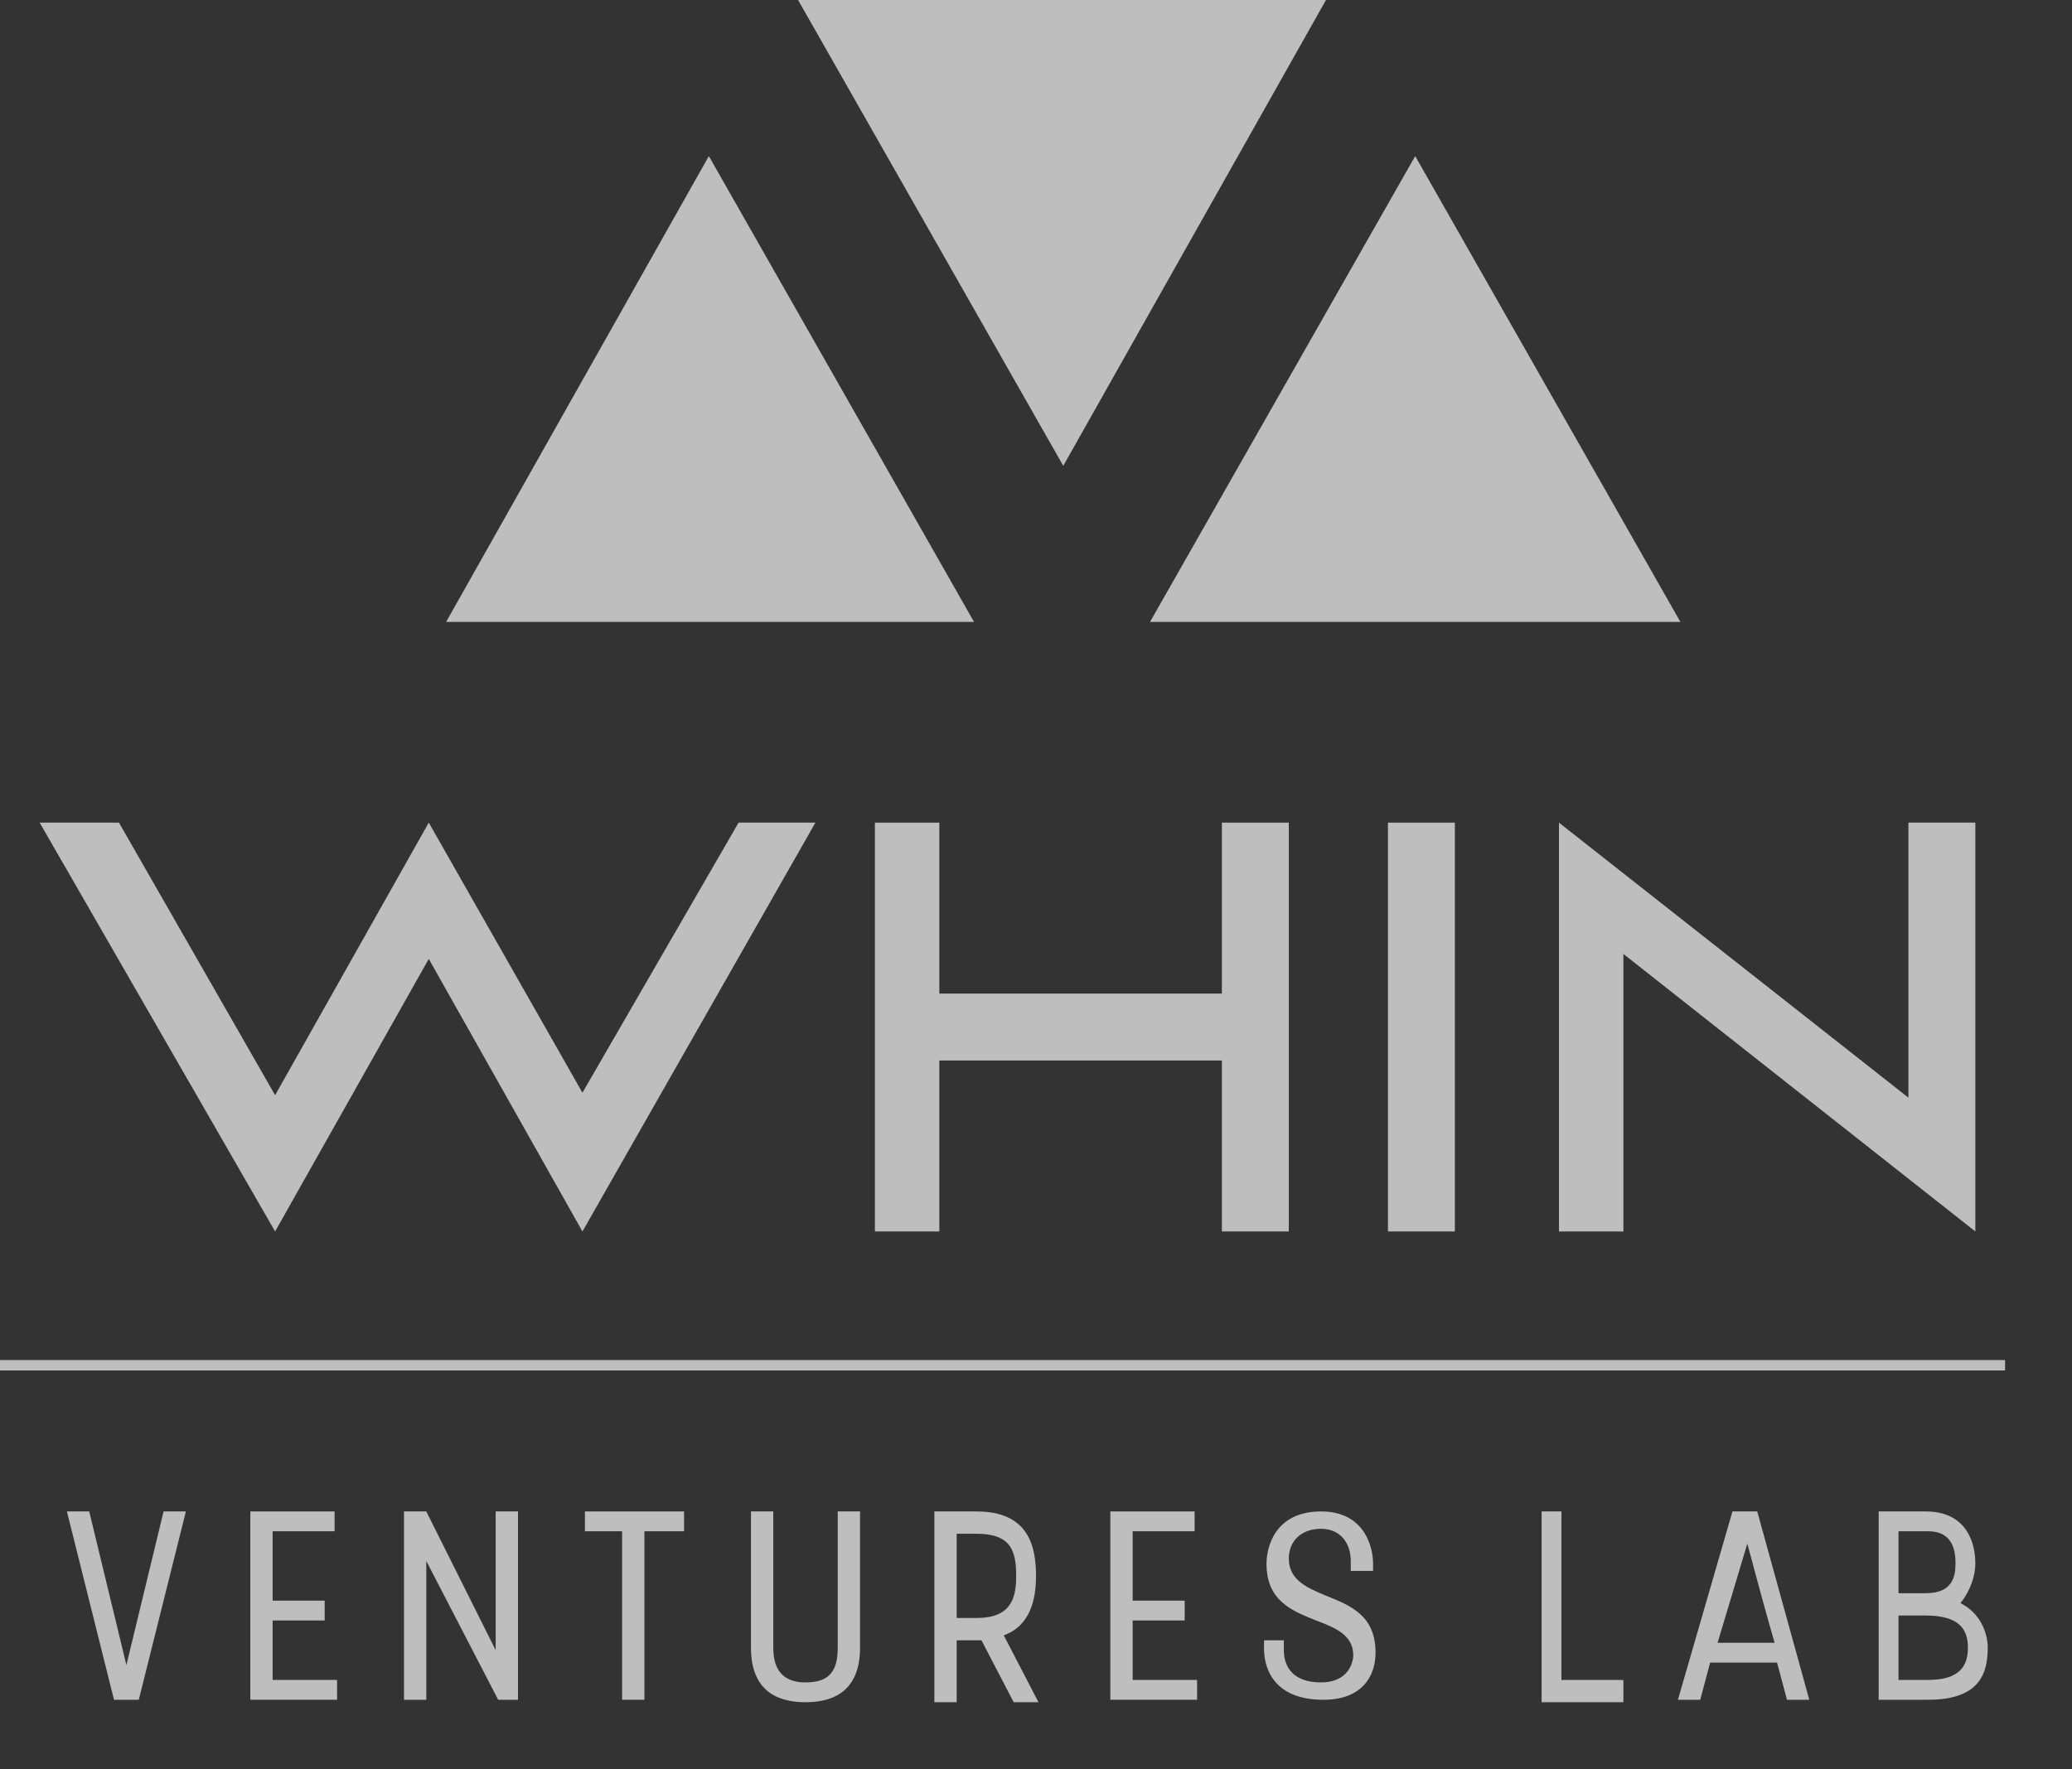 <?xml version="1.0" encoding="utf-8"?>
<!-- Generator: Adobe Illustrator 27.8.1, SVG Export Plug-In . SVG Version: 6.00 Build 0)  -->
<svg version="1.1" id="b" xmlns="http://www.w3.org/2000/svg" xmlns:xlink="http://www.w3.org/1999/xlink" x="0px" y="0px"
	 viewBox="0 0 83.6 71.4" style="enable-background:new 0 0 83.6 71.4;" xml:space="preserve">
<rect x="0" y="0" width="83.6" height="71.4" fill="#333333" stroke="none"/>
<style type="text/css">
	.st0{opacity:0.68;}
	.st1{fill:#FFFFFF;}
	.st2{enable-background:new    ;}
	.st3{fill:none;stroke:#FFFFFF;stroke-width:0.42;stroke-miterlimit:10;}
</style>
<g id="c">
	<g id="d">
		<g class="st0">
			<polygon class="st1" points="28.6,6.3 18,25.1 39.3,25.1 			"/>
			<polygon class="st1" points="57.1,6.3 46.4,25.1 67.8,25.1 			"/>
			<polygon class="st1" points="42.9,18.8 53.5,0 32.2,0 			"/>
			<polygon class="st1" points="1.6,33.2 11.1,49.7 17.3,38.7 23.5,49.7 32.9,33.2 29.8,33.2 23.5,44.1 17.3,33.2 11.1,44.2 
				4.8,33.2 			"/>
			<rect x="56" y="33.2" class="st1" width="2.7" height="16.5"/>
			<polygon class="st1" points="49.3,33.2 49.3,40.1 37.9,40.1 37.9,33.2 35.3,33.2 35.3,49.7 37.9,49.7 37.9,42.8 49.3,42.8 
				49.3,49.7 52,49.7 52,33.2 			"/>
			<polygon class="st1" points="77,33.2 77,44.3 62.9,33.2 62.9,36.9 62.9,49.7 65.5,49.7 65.5,38.5 79.7,49.7 79.7,46 79.7,33.2 
							"/>
			<g class="st2">
				<path class="st1" d="M6.6,61h0.9l-1.9,7.6h-1L2.7,61h0.9l1.5,6.2L6.6,61z"/>
				<path class="st1" d="M10.1,61h3.4v0.8h-2.5v2.8h2.1v0.8h-2.1v2.4h2.6v0.8h-3.5V61z"/>
				<path class="st1" d="M16.4,61h0.8l2.8,5.6V61h0.9v7.6h-0.8L17.2,63v5.6h-0.9V61z"/>
				<path class="st1" d="M23.6,61h4v0.8H26v6.8h-0.9v-6.8h-1.5V61z"/>
				<path class="st1" d="M31.2,61v5.5c0,0.9,0.4,1.4,1.3,1.4c1,0,1.3-0.5,1.3-1.4V61h0.9v5.5c0,1.6-0.9,2.2-2.2,2.2
					s-2.2-0.6-2.2-2.2V61H31.2z"/>
				<path class="st1" d="M37.7,61h1.7c2.1,0,2.4,1.4,2.4,2.6c0,0.9-0.2,2-1.3,2.4l1.4,2.7h-1l-1.3-2.5h-1v2.5h-0.9V61z M38.6,65.3
					h0.8c1.4,0,1.6-0.8,1.6-1.7c0-1-0.2-1.7-1.6-1.7h-0.8V65.3z"/>
				<path class="st1" d="M44.8,61h3.4v0.8h-2.5v2.8h2.1v0.8h-2.1v2.4h2.6v0.8h-3.5V61z"/>
				<path class="st1" d="M50.9,66.2h0.9v0.4c0,0.7,0.4,1.3,1.5,1.3c1.1,0,1.3-0.8,1.3-1.1c0-0.8-0.7-1.1-1.5-1.4c-1-0.4-2-0.8-2-2.3
					c0-0.6,0.3-2.1,2.2-2.1c1.8,0,2.1,1.5,2.1,2.1v0.3h-0.9V63c0-0.7-0.4-1.3-1.2-1.3c-0.8,0-1.3,0.5-1.3,1.2c0,0.9,0.8,1.2,1.5,1.5
					c1,0.4,2,0.8,2,2.3c0,0.9-0.5,1.9-2.1,1.9c-2.4,0-2.4-1.8-2.4-2.1V66.2z"/>
				<path class="st1" d="M62.2,61H63v6.8h2.5v0.9h-3.3V61z"/>
				<path class="st1" d="M69.9,61h1l2.1,7.6h-0.9l-0.4-1.5H69l-0.4,1.5h-0.9L69.9,61z M69.3,66.3h2.3c-0.4-1.4-0.7-2.5-1.1-4
					L69.3,66.3z"/>
				<path class="st1" d="M75.7,61h2c1.6,0,2,1.2,2,2.1c0,0.5-0.2,1.1-0.6,1.6c0.8,0.4,1.1,1.2,1.1,1.8c0,1-0.3,2.1-2.4,2.1h-2V61z
					 M76.6,64.3h1.1c1.1,0,1.2-0.7,1.2-1.2s-0.1-1.3-1.1-1.3h-1.2V64.3z M76.6,67.8h1.2c1.3,0,1.6-0.6,1.6-1.3
					c0-0.7-0.3-1.3-1.7-1.3h-1.1V67.8z"/>
			</g>
			<line class="st3" x1="0" y1="55.1" x2="80.9" y2="55.1"/>
		</g>
	</g>
</g>
</svg>
